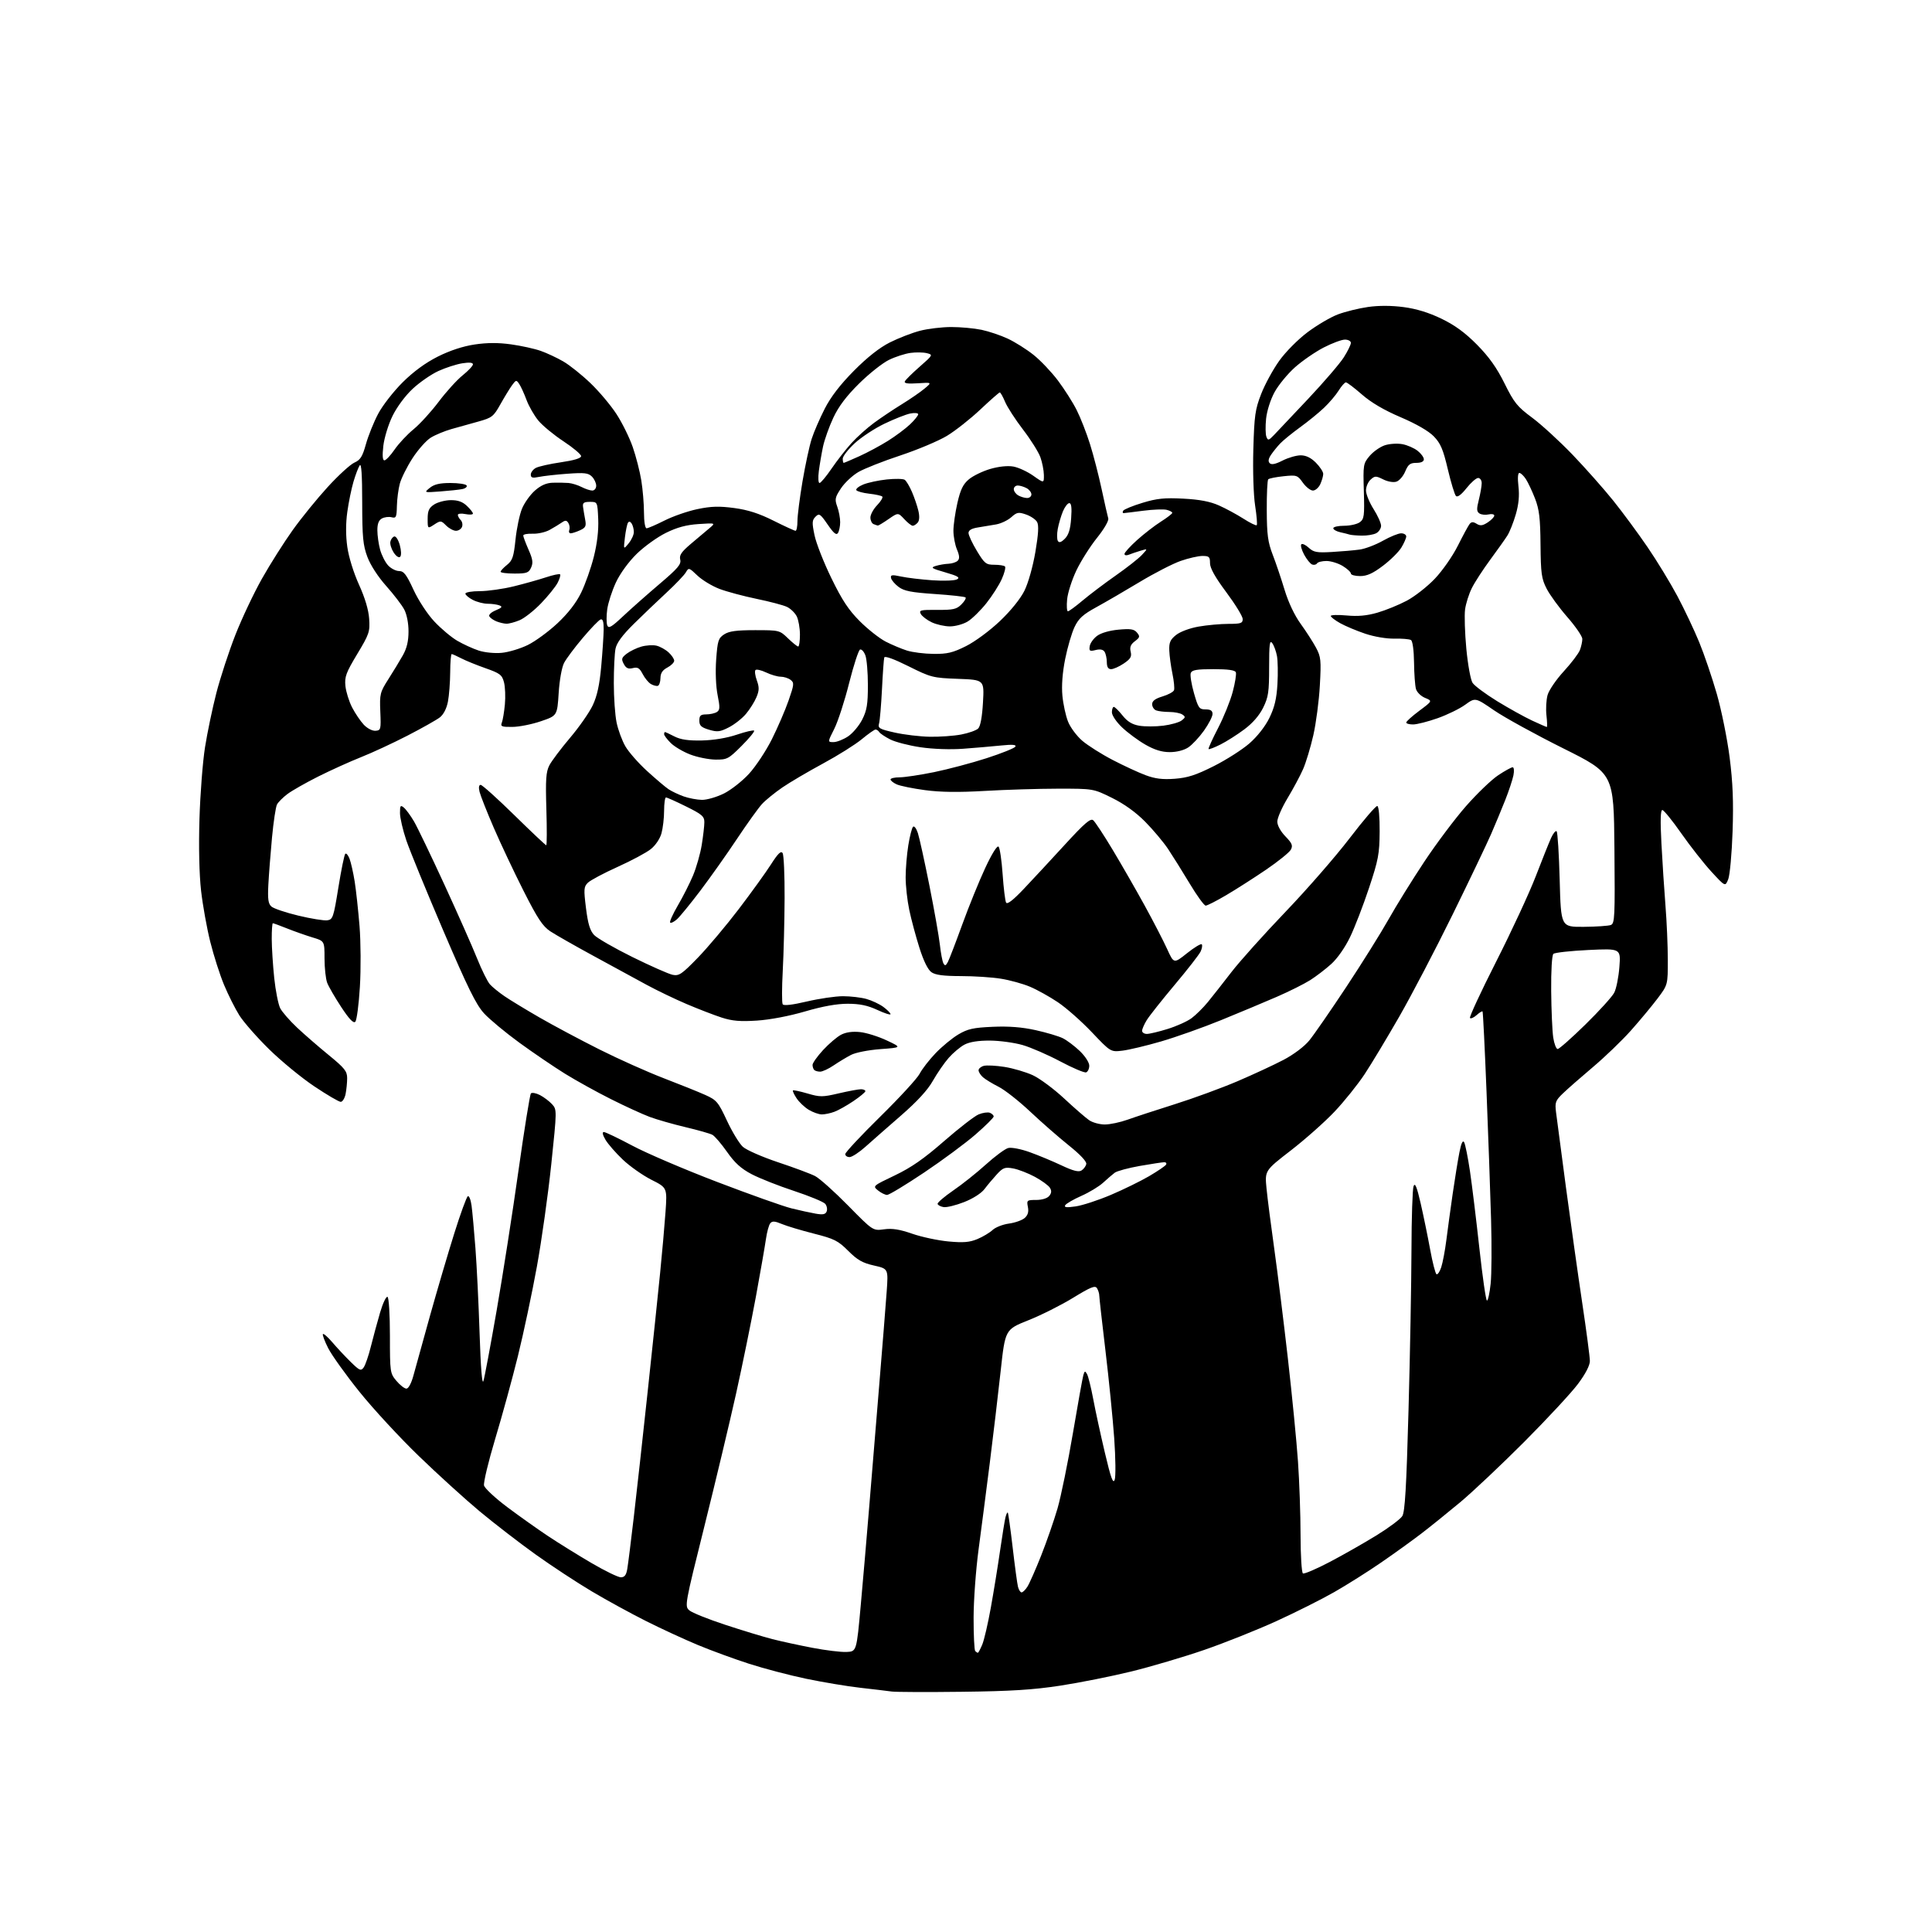 <?xml version="1.0" encoding="UTF-8" standalone="no"?>
<svg 
  version="1.1" 
  xmlns="http://www.w3.org/2000/svg" 
  xmlns:xlink="http://www.w3.org/1999/xlink" 
  xmlns:svg="http://www.w3.org/2000/svg"
  xmlns:rdf="http://www.w3.org/1999/02/22-rdf-syntax-ns#"
  xmlns:cc="http://creativecommons.org/ns#"
  xmlns:dc="http://purl.org/dc/elements/1.1/"
  viewBox="0 0 768 768"
  width="768"
  height="768"
>
<style>svg {background-color: white; }</style>"
<path stroke="none" fill="black" fill-rule="evenodd" d="M382.50,672.51C368.75,672.68 356.15,672.63 354.50,672.41C352.85,672.18 347.23,671.51 342.00,670.92C336.77,670.33 327.10,668.71 320.50,667.34C313.90,665.96 303.65,663.27 297.73,661.36C291.81,659.45 282.64,656.09 277.36,653.89C272.08,651.69 262.85,647.44 256.87,644.43C250.88,641.43 241.14,636.10 235.23,632.59C229.32,629.08 219.23,622.45 212.82,617.86C206.40,613.26 196.45,605.58 190.70,600.80C184.95,596.01 174.07,586.13 166.51,578.82C158.95,571.52 148.32,560.03 142.90,553.27C137.47,546.52 131.87,538.70 130.45,535.90C129.03,533.10 128.09,530.57 128.37,530.30C128.65,530.02 130.35,531.52 132.16,533.64C133.97,535.77 137.22,539.24 139.39,541.37C142.94,544.85 143.47,545.08 144.56,543.59C145.23,542.67 146.53,538.90 147.44,535.21C148.36,531.52 150.01,525.45 151.10,521.72C152.20,517.99 153.53,515.21 154.05,515.53C154.58,515.86 155.00,522.68 155.00,530.98C155.00,545.51 155.06,545.92 157.59,548.92C159.01,550.62 160.80,552.00 161.56,552.00C162.38,552.00 163.52,549.87 164.36,546.75C165.14,543.86 168.10,533.17 170.94,523.00C173.79,512.83 178.12,498.11 180.58,490.30C183.03,482.48 185.45,475.84 185.96,475.53C186.46,475.22 187.13,476.88 187.45,479.23C187.77,481.58 188.46,489.19 188.99,496.14C189.52,503.10 190.27,518.40 190.65,530.14C191.08,543.59 191.64,550.57 192.16,549.00C192.61,547.62 194.98,534.98 197.43,520.91C199.88,506.83 203.78,481.86 206.09,465.41C208.41,448.96 210.64,435.12 211.04,434.66C211.44,434.21 213.06,434.50 214.64,435.31C216.21,436.13 218.38,437.77 219.46,438.95C221.40,441.10 221.39,441.27 219.14,462.81C217.89,474.74 215.32,493.05 213.42,503.50C211.52,513.95 208.13,529.92 205.89,539.00C203.65,548.08 199.58,562.91 196.85,571.97C194.13,581.03 192.13,589.37 192.41,590.51C192.70,591.64 196.88,595.54 201.72,599.16C206.55,602.78 213.88,607.97 218.00,610.71C222.12,613.44 229.84,618.23 235.15,621.34C240.46,624.45 245.70,627.00 246.79,627.00C248.25,627.00 248.93,626.14 249.34,623.75C249.66,621.96 250.83,612.62 251.95,603.00C253.08,593.38 255.56,570.88 257.48,553.00C259.40,535.12 261.62,513.98 262.41,506.00C263.21,498.02 264.17,487.14 264.55,481.82C265.23,472.14 265.23,472.14 258.95,468.98C255.50,467.23 250.39,463.64 247.59,460.98C244.79,458.33 241.69,454.77 240.69,453.08C239.54,451.12 239.31,450.00 240.04,450.00C240.68,450.00 245.77,452.44 251.35,455.41C256.93,458.39 272.11,464.89 285.08,469.84C298.05,474.80 311.32,479.52 314.58,480.33C317.84,481.14 322.19,482.09 324.26,482.45C327.17,482.95 328.16,482.74 328.62,481.54C328.95,480.68 328.69,479.33 328.04,478.55C327.39,477.76 321.82,475.46 315.68,473.43C309.53,471.41 301.95,468.41 298.83,466.78C294.60,464.56 292.09,462.30 289.01,457.90C286.74,454.66 284.11,451.60 283.18,451.10C282.25,450.60 277.44,449.23 272.49,448.06C267.55,446.89 261.15,445.06 258.29,444.00C255.42,442.93 248.48,439.75 242.87,436.93C237.26,434.12 229.03,429.56 224.58,426.81C220.14,424.05 211.98,418.51 206.46,414.49C200.93,410.46 194.62,405.22 192.43,402.84C189.26,399.39 185.94,392.65 176.24,370.00C169.53,354.32 162.91,338.16 161.52,334.07C160.14,329.99 159.00,325.10 159.00,323.20C159.00,320.19 159.20,319.92 160.56,321.05C161.41,321.76 163.22,324.22 164.57,326.52C165.91,328.82 171.34,340.11 176.63,351.60C181.92,363.10 187.77,376.29 189.62,380.92C191.48,385.55 193.79,390.22 194.75,391.29C195.71,392.36 198.30,394.47 200.50,395.98C202.70,397.49 209.00,401.32 214.50,404.49C220.00,407.66 230.72,413.38 238.32,417.19C245.91,421.00 257.39,426.13 263.82,428.60C270.24,431.06 277.69,434.06 280.36,435.26C284.87,437.29 285.50,438.04 288.97,445.47C291.03,449.89 293.87,454.56 295.28,455.86C296.70,457.15 303.01,459.92 309.31,462.02C315.62,464.12 322.23,466.58 324.01,467.50C325.79,468.42 331.69,473.70 337.12,479.22C347.00,489.27 347.00,489.27 351.42,488.67C354.68,488.22 357.61,488.68 362.66,490.44C366.42,491.74 372.90,493.12 377.05,493.50C382.98,494.05 385.44,493.84 388.53,492.55C390.70,491.65 393.41,490.02 394.56,488.95C395.70,487.87 398.63,486.72 401.07,486.39C403.51,486.06 406.32,485.06 407.33,484.17C408.61,483.03 408.99,481.72 408.60,479.77C408.08,477.13 408.23,477.00 411.90,477.00C414.20,477.00 416.29,476.36 417.07,475.42C418.01,474.29 418.09,473.36 417.36,472.17C416.80,471.25 414.12,469.30 411.42,467.83C408.71,466.37 404.83,464.86 402.78,464.48C399.49,463.87 398.74,464.13 396.28,466.80C394.75,468.46 392.54,471.09 391.36,472.66C390.10,474.34 386.80,476.45 383.27,477.84C379.99,479.13 376.32,480.03 375.11,479.84C373.91,479.65 372.83,479.08 372.71,478.57C372.59,478.06 375.39,475.67 378.91,473.25C382.44,470.84 388.29,466.18 391.91,462.90C395.54,459.62 399.53,456.67 400.79,456.35C402.08,456.02 405.81,456.74 409.29,457.99C412.71,459.21 418.39,461.58 421.92,463.24C426.63,465.46 428.77,466.00 429.92,465.28C430.79,464.73 431.64,463.57 431.81,462.70C432.01,461.72 429.34,458.89 424.86,455.31C420.87,452.11 413.95,446.07 409.50,441.87C405.05,437.68 399.40,433.24 396.95,432.01C394.50,430.77 391.71,429.07 390.75,428.23C389.79,427.38 389.00,426.14 389.00,425.46C389.00,424.79 389.94,423.99 391.09,423.69C392.24,423.39 395.95,423.58 399.34,424.12C402.73,424.66 407.75,426.14 410.50,427.39C413.25,428.65 418.88,432.82 423.00,436.65C427.12,440.49 431.61,444.38 432.97,445.31C434.33,446.24 437.13,447.00 439.18,447.00C441.24,447.00 445.30,446.14 448.21,445.10C451.12,444.05 459.57,441.28 467.00,438.94C474.43,436.60 485.64,432.49 491.92,429.81C498.20,427.12 506.44,423.30 510.23,421.31C514.29,419.17 518.49,416.01 520.47,413.59C522.31,411.34 528.92,401.78 535.16,392.35C541.40,382.91 548.98,370.79 552.00,365.41C555.02,360.03 561.40,349.75 566.16,342.57C570.92,335.38 578.40,325.42 582.78,320.43C587.17,315.44 592.91,309.92 595.55,308.18C598.18,306.43 600.77,305.00 601.30,305.00C601.84,305.00 601.97,306.39 601.61,308.22C601.25,309.99 599.80,314.38 598.38,317.97C596.96,321.56 594.43,327.65 592.76,331.50C591.09,335.35 584.21,349.75 577.46,363.50C570.71,377.25 561.18,395.48 556.30,404.00C551.41,412.52 545.18,422.88 542.46,427.00C539.73,431.12 534.35,437.83 530.50,441.90C526.65,445.97 518.84,452.90 513.14,457.31C502.77,465.33 502.77,465.33 503.46,472.41C503.84,476.31 505.23,487.15 506.55,496.50C507.86,505.85 510.29,525.42 511.95,540.00C513.61,554.58 515.42,573.02 515.97,581.00C516.53,588.98 516.98,602.11 516.99,610.19C517.00,618.27 517.42,625.14 517.93,625.45C518.44,625.77 523.27,623.70 528.68,620.86C534.08,618.02 542.45,613.25 547.28,610.27C552.11,607.29 556.68,603.87 557.43,602.67C558.49,601.00 559.07,591.24 559.91,560.50C560.52,538.50 561.04,509.93 561.08,497.00C561.11,484.07 561.49,472.60 561.92,471.50C562.50,470.01 563.23,471.79 564.77,478.50C565.90,483.45 567.59,491.67 568.52,496.76C569.45,501.85 570.58,506.24 571.02,506.52C571.47,506.79 572.32,505.55 572.91,503.76C573.50,501.97 574.42,497.12 574.94,493.00C575.46,488.88 576.60,480.55 577.47,474.50C578.35,468.45 579.55,461.06 580.14,458.07C580.87,454.37 581.48,453.10 582.03,454.09C582.48,454.90 583.51,460.04 584.33,465.53C585.14,471.01 586.83,484.84 588.08,496.25C589.33,507.66 590.68,517.00 591.09,517.00C591.51,517.00 592.16,514.00 592.55,510.33C592.95,506.67 593.02,495.08 592.72,484.58C592.42,474.09 591.61,451.32 590.92,434.00C590.23,416.68 589.52,402.32 589.34,402.09C589.16,401.86 588.11,402.50 587.00,403.50C585.89,404.50 584.70,405.03 584.34,404.68C583.99,404.32 588.67,394.24 594.74,382.27C600.82,370.29 607.87,355.10 610.42,348.50C612.97,341.90 615.73,334.98 616.57,333.13C617.40,331.27 618.40,330.07 618.79,330.46C619.18,330.84 619.73,339.56 620.00,349.83C620.50,368.50 620.50,368.50 629.56,368.43C634.55,368.39 639.39,368.06 640.33,367.70C641.89,367.11 642.01,364.54 641.76,337.28C641.50,307.50 641.50,307.50 621.44,297.50C610.41,292.00 598.02,285.19 593.91,282.37C586.45,277.24 586.45,277.24 582.44,280.14C580.24,281.74 575.30,284.15 571.47,285.50C567.64,286.85 563.26,287.97 561.75,287.98C560.24,287.99 559.00,287.65 559.00,287.21C559.00,286.78 561.35,284.67 564.22,282.53C569.45,278.63 569.45,278.63 566.48,277.42C564.83,276.74 563.23,275.16 562.86,273.85C562.50,272.56 562.15,267.81 562.10,263.31C562.04,258.48 561.54,254.84 560.89,254.43C560.27,254.05 557.33,253.80 554.34,253.87C551.18,253.94 546.33,253.12 542.71,251.91C539.29,250.76 534.81,248.88 532.75,247.73C530.69,246.58 529.00,245.28 529.00,244.85C529.00,244.43 531.84,244.34 535.31,244.66C539.79,245.08 543.34,244.76 547.56,243.54C550.83,242.59 556.07,240.46 559.21,238.79C562.35,237.13 567.37,233.20 570.35,230.07C573.39,226.88 577.43,221.09 579.51,216.94C581.56,212.85 583.67,208.96 584.20,208.29C584.93,207.39 585.62,207.37 586.99,208.22C588.41,209.11 589.37,208.99 591.40,207.66C592.83,206.72 594.00,205.51 594.00,204.96C594.00,204.41 592.99,204.20 591.75,204.49C590.51,204.78 588.87,204.61 588.11,204.11C586.97,203.37 586.92,202.38 587.86,198.66C588.49,196.16 589.00,193.19 589.00,192.06C589.00,190.93 588.36,190.00 587.58,190.00C586.81,190.00 584.72,191.83 582.95,194.06C580.90,196.65 579.38,197.78 578.77,197.17C578.25,196.65 576.79,191.86 575.53,186.53C573.67,178.63 572.65,176.23 569.97,173.47C567.92,171.35 563.00,168.51 556.80,165.86C550.20,163.05 545.06,160.03 541.39,156.82C538.36,154.17 535.50,152.00 535.02,152.00C534.55,152.00 533.25,153.46 532.14,155.25C531.03,157.04 528.41,160.12 526.31,162.11C524.22,164.10 519.93,167.59 516.78,169.87C513.64,172.15 510.10,175.03 508.93,176.26C507.75,177.49 506.10,179.54 505.25,180.80C504.19,182.38 504.03,183.43 504.73,184.13C505.44,184.84 507.04,184.51 509.84,183.08C512.08,181.94 515.32,181.00 517.04,181.00C519.15,181.00 521.10,181.94 523.08,183.92C524.68,185.53 526.00,187.53 526.00,188.38C526.00,189.22 525.48,191.05 524.84,192.45C524.20,193.85 522.88,195.00 521.91,195.00C520.93,195.00 519.14,193.59 517.91,191.88C515.78,188.88 515.47,188.77 510.24,189.31C507.24,189.62 504.50,190.17 504.14,190.53C503.79,190.88 503.52,196.42 503.56,202.84C503.60,212.54 504.00,215.51 505.92,220.50C507.20,223.80 509.32,230.10 510.65,234.50C512.15,239.45 514.58,244.60 517.05,248.00C519.24,251.03 521.98,255.29 523.15,257.48C525.08,261.09 525.22,262.48 524.66,272.48C524.33,278.54 523.16,287.44 522.07,292.26C520.97,297.08 519.14,303.16 517.99,305.76C516.85,308.37 514.07,313.55 511.83,317.27C509.59,320.99 507.75,325.18 507.75,326.59C507.75,328.11 509.05,330.49 510.97,332.47C513.63,335.22 514.00,336.12 513.13,337.76C512.55,338.84 508.12,342.42 503.29,345.71C498.45,349.00 491.32,353.56 487.44,355.84C483.56,358.13 479.89,360.00 479.28,360.00C478.67,360.00 475.81,356.06 472.93,351.25C470.04,346.44 466.17,340.25 464.34,337.50C462.50,334.75 458.42,329.89 455.27,326.69C451.53,322.90 446.94,319.60 442.08,317.19C434.61,313.50 434.61,313.50 420.56,313.51C412.83,313.52 399.75,313.92 391.50,314.40C380.99,315.01 373.87,314.92 367.70,314.09C362.86,313.44 357.80,312.41 356.45,311.80C355.10,311.18 354.00,310.30 354.00,309.84C354.00,309.38 355.62,309.00 357.59,309.00C359.57,309.00 365.74,308.07 371.30,306.94C376.86,305.80 386.26,303.31 392.17,301.40C398.09,299.49 403.24,297.42 403.62,296.81C404.11,296.01 402.50,295.88 397.90,296.35C394.38,296.71 387.63,297.29 382.91,297.64C377.81,298.02 370.91,297.78 365.95,297.05C361.35,296.38 355.91,294.97 353.86,293.93C351.81,292.88 349.85,291.57 349.51,291.01C349.16,290.46 348.51,290.00 348.05,290.00C347.59,290.00 345.11,291.74 342.53,293.88C339.95,296.01 333.04,300.34 327.17,303.51C321.30,306.68 314.02,310.96 311.00,313.03C307.98,315.10 304.32,318.07 302.88,319.64C301.44,321.22 296.97,327.45 292.94,333.50C288.92,339.55 282.39,348.77 278.44,354.00C274.48,359.23 270.29,364.36 269.12,365.41C267.95,366.46 266.72,367.06 266.40,366.74C266.08,366.41 267.45,363.37 269.44,359.96C271.44,356.56 274.16,351.18 275.49,348.02C276.82,344.85 278.38,339.39 278.95,335.88C279.52,332.37 279.99,328.30 279.99,326.84C280.00,324.52 279.04,323.70 272.74,320.59C268.75,318.61 265.15,317.00 264.74,317.00C264.33,317.00 264.00,319.36 263.99,322.25C263.99,325.14 263.52,329.18 262.95,331.24C262.35,333.42 260.57,336.06 258.70,337.54C256.94,338.95 251.00,342.13 245.50,344.61C240.00,347.09 234.69,349.92 233.70,350.89C232.07,352.49 232.00,353.46 232.94,361.01C233.72,367.24 234.54,369.95 236.17,371.68C237.37,372.95 244.23,376.90 251.42,380.45C258.62,384.00 265.79,387.17 267.36,387.50C269.91,388.03 271.00,387.30 277.40,380.71C281.34,376.64 288.65,367.96 293.64,361.41C298.63,354.86 304.40,346.86 306.47,343.62C309.26,339.26 310.45,338.10 311.10,339.12C311.58,339.88 311.93,347.93 311.89,357.00C311.85,366.07 311.52,379.06 311.16,385.85C310.79,392.64 310.78,398.65 311.13,399.21C311.54,399.87 314.92,399.48 320.75,398.11C325.70,396.95 332.17,396.00 335.12,396.01C338.08,396.01 342.26,396.50 344.42,397.10C346.57,397.70 349.61,399.13 351.17,400.28C352.72,401.43 354.00,402.72 354.00,403.14C354.00,403.56 351.64,402.81 348.75,401.46C344.89,399.67 341.78,399.02 337.00,399.01C332.66,399.00 327.00,400.02 320.00,402.07C313.73,403.91 306.03,405.37 300.90,405.70C294.26,406.13 291.07,405.86 286.90,404.51C283.93,403.55 277.68,401.14 273.02,399.16C268.36,397.18 261.16,393.72 257.02,391.47C252.88,389.22 243.43,384.07 236.00,380.03C228.57,375.99 220.81,371.57 218.75,370.21C215.72,368.20 213.68,365.12 208.11,354.11C204.33,346.63 198.99,335.32 196.26,329.00C193.53,322.68 191.00,316.26 190.63,314.75C190.21,313.00 190.37,312.00 191.07,312.00C191.68,312.00 197.69,317.40 204.42,324.00C211.15,330.60 216.87,336.00 217.14,336.00C217.40,336.00 217.43,329.56 217.19,321.68C216.83,309.84 217.04,306.83 218.38,304.23C219.27,302.51 222.97,297.59 226.60,293.30C230.24,289.01 234.30,283.18 235.64,280.33C237.37,276.64 238.34,272.22 239.00,264.83C239.51,259.15 239.95,252.55 239.97,250.17C239.99,247.14 239.62,245.96 238.75,246.24C238.06,246.47 234.87,249.77 231.66,253.58C228.44,257.38 225.10,261.85 224.24,263.50C223.33,265.22 222.41,270.33 222.08,275.50C221.50,284.50 221.50,284.50 215.00,286.71C211.43,287.93 206.31,288.95 203.64,288.96C199.41,289.00 198.88,288.78 199.49,287.25C199.87,286.29 200.42,283.02 200.70,280.00C200.98,276.98 200.82,273.02 200.34,271.20C199.57,268.27 198.76,267.65 192.99,265.62C189.42,264.37 185.06,262.59 183.30,261.67C181.54,260.75 179.85,260.00 179.55,260.00C179.25,260.00 178.98,263.26 178.96,267.25C178.93,271.24 178.53,276.49 178.06,278.92C177.53,281.66 176.31,284.03 174.85,285.17C173.56,286.17 167.78,289.43 162.00,292.41C156.22,295.39 147.90,299.25 143.50,300.99C139.10,302.74 131.45,306.20 126.50,308.68C121.55,311.17 116.04,314.30 114.26,315.64C112.48,316.98 110.61,318.85 110.11,319.79C109.61,320.74 108.71,326.68 108.12,333.00C107.53,339.33 106.88,347.75 106.67,351.73C106.38,357.44 106.63,359.26 107.90,360.37C108.78,361.15 113.60,362.78 118.62,363.98C123.64,365.19 128.81,366.02 130.10,365.84C132.31,365.52 132.59,364.69 134.51,352.80C135.64,345.82 136.87,339.79 137.25,339.41C137.63,339.03 138.40,339.92 138.96,341.39C139.51,342.85 140.43,346.91 140.99,350.41C141.55,353.92 142.41,361.89 142.92,368.14C143.42,374.39 143.49,385.26 143.06,392.31C142.63,399.35 141.81,405.59 141.24,406.16C140.50,406.90 138.82,405.15 135.66,400.34C133.17,396.56 130.65,392.21 130.06,390.67C129.48,389.13 129.00,384.77 129.00,380.97C129.00,374.08 129.00,374.08 124.25,372.65C121.64,371.86 117.12,370.27 114.21,369.11C111.31,367.95 108.72,367.00 108.46,367.00C108.21,367.00 108.01,369.81 108.02,373.25C108.03,376.69 108.48,383.68 109.01,388.79C109.55,393.90 110.63,399.31 111.40,400.81C112.17,402.30 115.21,405.78 118.15,408.54C121.09,411.29 126.76,416.22 130.75,419.47C136.98,424.57 138.00,425.84 138.00,428.57C138.00,430.32 137.72,433.16 137.38,434.88C137.03,436.59 136.16,438.00 135.44,438.00C134.72,438.00 129.99,435.23 124.93,431.84C119.87,428.46 111.79,421.82 106.97,417.09C102.16,412.37 96.84,406.30 95.14,403.61C93.45,400.92 90.71,395.46 89.05,391.47C87.39,387.49 84.93,379.79 83.58,374.37C82.22,368.94 80.58,359.80 79.93,354.06C79.20,347.62 78.95,336.69 79.29,325.56C79.59,315.63 80.58,302.78 81.50,297.02C82.41,291.25 84.44,281.55 86.01,275.45C87.59,269.35 90.98,258.99 93.55,252.43C96.12,245.87 100.89,235.78 104.15,230.00C107.41,224.22 112.91,215.54 116.37,210.70C119.84,205.85 126.11,198.13 130.32,193.54C134.53,188.94 139.28,184.60 140.87,183.90C143.25,182.84 144.09,181.51 145.46,176.56C146.39,173.23 148.57,167.81 150.32,164.50C152.06,161.20 156.45,155.57 160.06,151.98C164.40,147.68 169.16,144.20 174.06,141.74C178.84,139.34 184.06,137.63 188.67,136.94C193.64,136.20 198.08,136.18 203.17,136.89C207.20,137.45 212.51,138.62 214.97,139.49C217.42,140.36 221.47,142.25 223.97,143.71C226.46,145.16 231.30,149.03 234.71,152.30C238.13,155.57 242.78,161.09 245.04,164.57C247.31,168.04 250.22,173.95 251.52,177.69C252.82,181.44 254.36,187.43 254.93,191.00C255.51,194.57 255.99,200.31 255.99,203.75C256.00,207.36 256.43,210.00 257.03,210.00C257.59,210.00 260.80,208.61 264.16,206.92C267.52,205.22 273.41,203.18 277.25,202.38C282.72,201.24 285.88,201.15 291.86,201.95C297.35,202.69 301.75,204.10 307.50,206.99C311.90,209.19 315.84,211.00 316.25,211.00C316.66,211.00 317.00,209.24 317.00,207.10C317.00,204.95 317.91,197.87 319.01,191.35C320.12,184.83 321.75,177.25 322.64,174.50C323.52,171.75 325.86,166.35 327.83,162.50C330.26,157.74 333.98,152.90 339.45,147.38C344.78,142.01 349.61,138.20 353.74,136.12C357.18,134.39 362.56,132.31 365.70,131.49C368.85,130.67 374.45,130.00 378.16,130.00C381.87,130.00 387.29,130.50 390.20,131.11C393.12,131.73 397.82,133.31 400.65,134.64C403.49,135.97 408.08,138.86 410.85,141.07C413.63,143.28 417.99,147.88 420.56,151.29C423.12,154.70 426.47,159.96 427.99,162.99C429.52,166.02 431.90,172.10 433.28,176.50C434.66,180.90 436.76,189.00 437.93,194.50C439.11,200.00 440.29,205.21 440.55,206.07C440.82,206.97 438.91,210.28 436.06,213.83C433.33,217.23 429.65,223.05 427.88,226.76C426.11,230.47 424.45,235.64 424.20,238.25C423.95,240.86 424.09,243.00 424.51,243.00C424.94,243.00 427.58,241.06 430.39,238.69C433.20,236.33 439.10,231.87 443.50,228.79C447.90,225.71 452.58,222.04 453.90,220.62C456.30,218.05 456.30,218.05 453.40,218.92C451.80,219.40 449.71,220.11 448.75,220.50C447.77,220.90 447.00,220.77 447.00,220.20C447.00,219.64 449.26,217.15 452.02,214.67C454.78,212.19 459.06,208.88 461.52,207.33C463.98,205.77 466.00,204.21 466.00,203.86C466.00,203.51 464.99,202.97 463.75,202.66C462.51,202.36 458.35,202.52 454.50,203.02C450.65,203.52 447.14,203.95 446.69,203.97C446.25,203.99 446.16,203.56 446.49,203.01C446.83,202.47 450.28,201.06 454.16,199.88C459.91,198.13 462.91,197.83 470.37,198.22C476.80,198.55 481.01,199.35 484.50,200.90C487.24,202.11 491.64,204.49 494.28,206.18C496.92,207.87 499.30,209.04 499.57,208.77C499.84,208.49 499.55,204.99 498.93,200.97C498.28,196.79 497.98,187.20 498.22,178.58C498.60,165.20 498.95,162.73 501.33,156.62C502.80,152.84 506.02,146.92 508.49,143.46C511.03,139.90 515.91,134.97 519.74,132.09C523.46,129.29 528.90,126.09 531.83,124.98C534.76,123.88 540.15,122.55 543.81,122.03C548.08,121.42 553.17,121.44 557.98,122.08C563.03,122.74 567.96,124.26 573.00,126.69C578.36,129.28 582.39,132.23 587.15,137.04C591.94,141.90 594.99,146.19 598.08,152.43C601.88,160.10 603.13,161.65 609.07,166.05C612.76,168.79 619.99,175.42 625.14,180.78C630.29,186.15 637.56,194.36 641.30,199.02C645.04,203.68 651.18,212.00 654.93,217.50C658.69,223.00 664.03,231.78 666.81,237.00C669.58,242.22 673.47,250.44 675.45,255.25C677.43,260.06 680.57,269.30 682.44,275.78C684.30,282.26 686.60,293.62 687.55,301.03C688.83,311.09 689.13,318.55 688.73,330.50C688.43,339.30 687.65,347.85 687.00,349.50C685.82,352.50 685.82,352.50 680.30,346.50C677.27,343.20 671.88,336.34 668.32,331.25C664.76,326.16 661.38,322.00 660.80,322.00C660.08,322.00 659.96,326.19 660.44,335.25C660.82,342.54 661.55,353.68 662.05,360.00C662.56,366.32 662.97,376.00 662.98,381.50C662.99,391.50 662.99,391.50 658.84,397.00C656.56,400.02 651.80,405.73 648.28,409.69C644.75,413.64 637.97,420.17 633.20,424.19C628.44,428.21 623.07,432.92 621.28,434.65C618.32,437.49 618.06,438.21 618.55,442.15C618.84,444.54 620.62,457.98 622.49,472.00C624.37,486.02 627.27,506.67 628.95,517.87C630.63,529.07 632.00,539.49 632.00,541.02C632.00,542.78 630.26,546.14 627.26,550.15C624.65,553.64 615.08,563.95 606.01,573.06C596.93,582.16 585.45,592.99 580.50,597.13C575.55,601.26 568.58,606.88 565.00,609.62C561.42,612.36 554.23,617.55 549.00,621.14C543.77,624.74 535.39,630.03 530.37,632.89C525.35,635.76 515.00,640.95 507.37,644.43C499.74,647.91 486.86,653.05 478.75,655.85C470.63,658.65 457.58,662.51 449.75,664.43C441.91,666.35 429.20,668.89 421.50,670.07C410.67,671.73 401.84,672.28 382.50,672.51zM336.50,656.68C340.50,656.50 340.50,656.50 342.17,638.00C343.09,627.83 344.55,610.95 345.40,600.50C346.25,590.05 348.05,568.23 349.39,552.00C350.73,535.77 352.12,518.42 352.47,513.42C353.12,504.35 353.12,504.35 347.44,503.07C342.88,502.05 340.84,500.89 337.20,497.25C333.14,493.19 331.65,492.44 323.52,490.38C318.50,489.10 312.77,487.39 310.80,486.56C307.98,485.38 306.98,485.32 306.19,486.28C305.64,486.95 304.87,489.75 304.48,492.50C304.09,495.25 302.29,505.60 300.47,515.50C298.64,525.40 295.10,542.73 292.60,554.00C290.09,565.27 284.45,588.90 280.06,606.50C272.18,638.10 272.11,638.52 274.06,640.17C275.14,641.09 281.53,643.66 288.26,645.87C294.99,648.09 303.43,650.65 307.00,651.57C310.57,652.48 317.77,654.04 323.00,655.04C328.23,656.04 334.30,656.78 336.50,656.68zM388.72,657.00C388.93,657.00 389.71,655.54 390.46,653.75C391.21,651.96 392.75,645.32 393.88,639.00C395.02,632.67 396.66,622.55 397.53,616.50C398.41,610.45 399.37,604.47 399.68,603.20C399.99,601.94 400.41,601.07 400.61,601.28C400.81,601.48 401.68,607.69 402.54,615.07C403.40,622.46 404.35,629.51 404.66,630.75C404.97,631.99 405.61,633.00 406.09,633.00C406.56,633.00 407.61,631.99 408.40,630.75C409.20,629.51 411.66,623.95 413.86,618.40C416.06,612.84 419.00,604.38 420.39,599.60C421.77,594.81 424.52,581.36 426.50,569.70C428.47,558.04 430.35,547.64 430.66,546.59C431.17,544.91 431.35,544.87 432.13,546.26C432.61,547.13 433.72,551.59 434.58,556.17C435.43,560.75 437.52,570.35 439.21,577.49C441.59,587.57 442.46,589.98 443.10,588.25C443.56,587.03 443.47,579.61 442.92,571.76C442.36,563.92 440.80,548.28 439.45,537.02C438.10,525.75 436.99,515.85 436.98,515.02C436.98,514.18 436.56,512.86 436.06,512.07C435.33,510.90 433.55,511.62 426.57,515.90C421.84,518.80 413.84,522.82 408.78,524.83C399.58,528.50 399.58,528.50 397.78,545.00C396.79,554.08 394.84,570.50 393.46,581.50C392.07,592.50 390.06,608.02 388.99,616.00C387.92,623.98 387.03,636.16 387.02,643.08C387.01,650.00 387.30,655.97 387.67,656.33C388.03,656.70 388.51,657.00 388.72,657.00zM427.61,479.56C430.30,479.17 436.58,477.11 441.58,474.99C446.57,472.87 453.41,469.52 456.78,467.55C460.15,465.57 463.18,463.52 463.51,462.98C463.85,462.44 463.53,462.00 462.81,462.00C462.09,462.00 457.74,462.67 453.13,463.47C448.53,464.28 444.03,465.50 443.13,466.17C442.24,466.84 440.15,468.63 438.50,470.15C436.85,471.66 432.95,474.02 429.84,475.39C426.73,476.77 423.85,478.43 423.45,479.08C422.90,479.97 423.94,480.09 427.61,479.56zM352.64,475.00C351.86,475.00 350.24,474.20 349.04,473.23C346.86,471.47 346.90,471.44 355.68,467.25C362.25,464.11 367.24,460.64 375.27,453.63C381.20,448.46 387.38,443.67 389.00,443.00C390.63,442.32 392.65,442.03 393.48,442.35C394.32,442.68 395.00,443.34 395.00,443.82C395.00,444.31 391.75,447.53 387.78,450.98C383.81,454.43 374.60,461.25 367.31,466.13C360.02,471.01 353.42,475.00 352.64,475.00zM337.75,459.96C336.79,459.98 336.00,459.45 336.00,458.77C336.00,458.10 342.27,451.39 349.93,443.86C357.59,436.33 364.63,428.67 365.57,426.84C366.51,425.00 369.35,421.33 371.89,418.68C374.43,416.02 378.50,412.67 380.95,411.21C384.69,409.00 386.89,408.51 394.63,408.17C401.02,407.89 406.26,408.30 411.68,409.50C415.98,410.45 420.85,411.90 422.50,412.72C424.15,413.55 427.19,415.84 429.25,417.81C431.37,419.85 433.00,422.37 433.00,423.62C433.00,424.84 432.44,426.03 431.75,426.28C431.06,426.53 426.45,424.57 421.50,421.94C416.55,419.31 409.80,416.37 406.50,415.42C403.20,414.47 397.35,413.67 393.50,413.65C388.87,413.63 385.45,414.17 383.40,415.25C381.69,416.16 378.87,418.53 377.12,420.52C375.37,422.51 372.55,426.61 370.84,429.62C368.76,433.32 364.61,437.83 358.12,443.48C352.83,448.08 346.48,453.66 344.00,455.88C341.52,458.10 338.71,459.93 337.75,459.96zM326.68,443.00C325.48,442.99 323.13,442.16 321.46,441.14C319.78,440.12 317.61,438.05 316.63,436.55C315.64,435.05 315.01,433.66 315.21,433.46C315.41,433.26 318.01,433.81 320.99,434.68C325.96,436.14 326.98,436.14 333.45,434.62C337.33,433.72 341.29,432.98 342.25,432.99C343.21,432.99 344.00,433.34 344.00,433.75C344.00,434.16 341.86,435.94 339.25,437.70C336.64,439.47 333.23,441.38 331.68,441.95C330.14,442.53 327.89,443.00 326.68,443.00zM326.03,426.00C325.10,426.00 324.03,425.70 323.67,425.33C323.30,424.97 323.00,424.06 323.00,423.31C323.00,422.57 324.89,419.91 327.20,417.40C329.51,414.90 332.73,412.16 334.36,411.31C336.32,410.30 338.89,409.95 341.92,410.27C344.44,410.54 349.20,412.03 352.50,413.59C358.50,416.41 358.50,416.41 350.00,417.04C345.19,417.40 340.10,418.40 338.28,419.35C336.51,420.27 333.40,422.14 331.39,423.51C329.37,424.88 326.96,426.00 326.03,426.00zM446.15,417.66C441.50,418.20 441.50,418.20 434.00,410.30C429.88,405.96 423.80,400.60 420.50,398.39C417.20,396.18 412.22,393.41 409.43,392.24C406.65,391.06 401.47,389.63 397.93,389.06C394.40,388.48 387.21,388.01 381.97,388.01C375.04,388.00 371.85,387.58 370.26,386.47C368.85,385.48 367.13,381.99 365.47,376.72C364.04,372.20 362.22,365.43 361.44,361.68C360.65,357.94 360.00,352.09 360.01,348.68C360.01,345.28 360.49,339.57 361.07,336.00C361.64,332.43 362.49,329.12 362.95,328.66C363.41,328.19 364.27,329.32 364.87,331.16C365.47,333.00 367.53,342.38 369.45,352.00C371.37,361.62 373.24,372.20 373.61,375.50C373.97,378.80 374.60,382.13 375.01,382.91C375.61,384.04 375.96,383.94 376.79,382.40C377.35,381.34 379.93,374.63 382.52,367.49C385.11,360.34 389.21,350.26 391.63,345.07C394.31,339.32 396.39,336.00 396.95,336.57C397.45,337.08 398.18,342.00 398.56,347.50C398.94,353.00 399.56,358.08 399.93,358.78C400.39,359.65 402.68,357.88 407.06,353.26C410.60,349.52 417.94,341.62 423.36,335.70C431.14,327.22 433.51,325.18 434.57,326.06C435.31,326.67 438.80,331.97 442.32,337.84C445.84,343.70 451.56,353.67 455.03,359.98C458.50,366.30 462.52,374.08 463.97,377.28C466.62,383.10 466.62,383.10 471.85,378.93C474.73,376.63 477.37,375.04 477.71,375.37C478.05,375.71 477.84,377.01 477.26,378.25C476.67,379.49 472.03,385.45 466.94,391.50C461.86,397.55 456.87,403.85 455.86,405.50C454.84,407.15 454.01,409.06 454.00,409.75C454.00,410.44 454.85,411.00 455.89,411.00C456.94,411.00 460.65,410.12 464.15,409.03C467.65,407.95 471.93,406.03 473.65,404.76C475.38,403.48 478.30,400.59 480.14,398.34C481.99,396.08 486.20,390.72 489.50,386.44C492.80,382.15 502.48,371.37 511.00,362.47C519.52,353.58 531.00,340.41 536.50,333.21C542.00,326.01 546.95,320.25 547.50,320.40C548.09,320.57 548.47,324.78 548.43,330.59C548.37,339.45 547.92,341.83 544.20,353.00C541.92,359.88 538.53,368.65 536.68,372.50C534.69,376.63 531.62,381.02 529.19,383.21C526.93,385.26 523.14,388.15 520.79,389.64C518.43,391.13 512.45,394.12 507.50,396.27C502.55,398.42 492.60,402.58 485.40,405.52C478.19,408.46 467.45,412.27 461.54,413.99C455.63,415.71 448.70,417.36 446.15,417.66zM619.20,417.00C619.79,417.00 624.76,412.61 630.23,407.25C635.70,401.89 640.85,396.21 641.67,394.63C642.50,393.06 643.42,388.45 643.73,384.40C644.29,377.03 644.29,377.03 631.39,377.64C624.30,377.98 618.05,378.67 617.50,379.18C616.91,379.72 616.55,385.83 616.62,393.95C616.69,401.56 617.05,409.86 617.43,412.40C617.81,414.93 618.61,417.00 619.20,417.00zM279.05,317.96C281.01,317.98 284.93,316.84 287.77,315.43C290.61,314.01 295.11,310.47 297.77,307.56C300.44,304.64 304.51,298.49 306.82,293.88C309.13,289.27 312.12,282.35 313.46,278.50C315.70,272.07 315.76,271.40 314.26,270.25C313.36,269.56 311.59,269.00 310.34,269.00C309.09,269.00 306.48,268.24 304.55,267.32C302.61,266.40 300.71,265.96 300.32,266.35C299.93,266.73 300.17,268.58 300.85,270.46C301.85,273.23 301.82,274.49 300.69,277.18C299.93,279.01 298.05,281.98 296.53,283.79C295.00,285.61 291.93,288.02 289.70,289.15C286.20,290.94 285.15,291.06 281.83,290.07C278.74,289.14 278.00,288.45 278.00,286.46C278.00,284.45 278.50,284.00 280.75,283.98C282.26,283.98 284.16,283.55 284.96,283.04C286.20,282.26 286.24,281.21 285.26,276.31C284.57,272.87 284.34,267.10 284.69,262.18C285.24,254.68 285.55,253.69 287.85,252.18C289.80,250.90 292.72,250.50 300.15,250.50C309.78,250.50 309.93,250.54 313.24,253.75C315.09,255.54 316.91,257.00 317.30,257.00C317.68,257.00 317.99,254.86 317.99,252.25C317.98,249.64 317.40,246.38 316.71,245.00C316.01,243.62 314.27,241.94 312.84,241.25C311.41,240.56 305.97,239.13 300.77,238.06C295.57,236.98 288.91,235.20 285.98,234.09C283.06,232.97 279.11,230.59 277.22,228.78C273.91,225.61 273.75,225.57 272.65,227.50C272.02,228.60 268.59,232.20 265.03,235.50C261.46,238.80 255.57,244.43 251.94,248.01C247.38,252.51 245.14,255.56 244.67,257.89C244.30,259.74 244.00,265.90 244.00,271.58C244.00,277.25 244.49,284.29 245.10,287.20C245.70,290.12 247.27,294.37 248.58,296.65C249.90,298.94 253.79,303.37 257.24,306.51C260.68,309.65 264.52,312.90 265.76,313.73C267.00,314.56 269.70,315.84 271.76,316.58C273.82,317.31 277.10,317.93 279.05,317.96zM467.00,309.57C472.12,309.18 475.42,308.11 482.51,304.54C487.47,302.05 493.85,297.97 496.70,295.48C499.84,292.73 502.95,288.76 504.61,285.37C506.65,281.19 507.46,277.79 507.80,271.96C508.05,267.66 507.96,262.61 507.61,260.74C507.26,258.88 506.42,256.59 505.74,255.66C504.73,254.27 504.50,256.03 504.50,265.23C504.50,275.06 504.20,277.11 502.13,281.31C500.61,284.40 497.94,287.48 494.63,289.94C491.81,292.05 487.54,294.76 485.15,295.96C482.76,297.16 480.64,297.97 480.43,297.77C480.23,297.56 481.92,293.82 484.19,289.45C486.46,285.08 489.08,278.58 490.03,275.00C490.98,271.43 491.53,267.94 491.27,267.25C490.93,266.39 488.19,266.00 482.36,266.00C475.73,266.00 473.81,266.33 473.35,267.53C473.03,268.36 473.60,271.96 474.62,275.53C476.33,281.48 476.70,282.00 479.24,282.00C481.24,282.00 482.00,282.50 482.00,283.82C482.00,284.83 480.47,287.81 478.59,290.45C476.71,293.08 473.90,296.09 472.34,297.12C470.62,298.25 467.72,298.99 465.00,298.98C461.84,298.98 458.95,298.09 455.30,296.00C452.44,294.36 448.28,291.28 446.05,289.16C443.76,286.99 442.00,284.37 442.00,283.15C442.00,281.97 442.34,281.00 442.75,281.00C443.16,281.00 444.72,282.53 446.22,284.41C448.18,286.86 450.05,288.00 452.91,288.49C455.10,288.86 459.37,288.85 462.41,288.47C465.44,288.09 468.72,287.16 469.71,286.41C471.27,285.21 471.31,284.91 470.00,284.03C469.18,283.48 466.85,283.02 464.83,283.02C462.81,283.01 460.45,282.73 459.58,282.39C458.71,282.06 458.00,280.95 458.00,279.93C458.00,278.63 459.22,277.72 462.10,276.85C464.36,276.17 466.42,275.06 466.69,274.37C466.95,273.68 466.67,270.73 466.06,267.80C465.45,264.87 464.89,260.72 464.81,258.58C464.69,255.40 465.19,254.26 467.51,252.41C469.16,251.10 472.94,249.69 476.51,249.07C479.89,248.48 485.21,248.00 488.33,248.00C493.24,248.00 494.00,247.75 494.00,246.09C494.00,245.04 491.07,240.26 487.50,235.46C483.03,229.47 481.00,225.85 481.00,223.87C481.00,221.34 480.64,221.00 477.98,221.00C476.31,221.00 472.40,221.90 469.29,222.99C466.17,224.09 458.87,227.84 453.06,231.34C447.25,234.84 439.50,239.34 435.84,241.35C430.48,244.28 428.78,245.83 427.15,249.25C426.03,251.59 424.36,257.29 423.43,261.93C422.34,267.39 421.95,272.54 422.32,276.53C422.64,279.93 423.65,284.58 424.57,286.87C425.48,289.17 428.04,292.59 430.24,294.48C432.45,296.36 437.86,299.79 442.27,302.08C446.68,304.37 452.58,307.11 455.39,308.15C459.22,309.58 462.13,309.93 467.00,309.57zM284.40,301.95C281.71,301.92 277.19,301.01 274.36,299.92C271.53,298.83 268.04,296.77 266.61,295.33C265.17,293.90 264.00,292.34 264.00,291.86C264.00,291.39 264.16,291.00 264.35,291.00C264.54,291.00 266.22,291.79 268.10,292.75C270.56,294.01 273.58,294.46 279.00,294.35C283.65,294.25 288.92,293.38 292.87,292.05C296.37,290.87 299.48,290.14 299.78,290.44C300.07,290.74 297.84,293.46 294.81,296.49C289.60,301.70 289.04,302.00 284.40,301.95zM331.34,295.00C332.64,295.00 335.23,293.98 337.10,292.74C338.97,291.50 341.51,288.48 342.75,286.03C344.60,282.37 345.00,279.93 345.00,272.35C345.00,267.28 344.55,261.94 343.99,260.48C343.44,259.03 342.50,258.00 341.90,258.20C341.30,258.40 339.34,264.40 337.54,271.54C335.75,278.68 333.08,286.88 331.62,289.76C328.97,295.00 328.97,295.00 331.34,295.00zM369.61,292.87C373.53,292.94 379.14,292.54 382.10,291.98C385.05,291.42 388.09,290.34 388.85,289.58C389.74,288.69 390.43,284.93 390.75,279.21C391.26,270.24 391.26,270.24 380.84,269.85C370.79,269.48 370.09,269.30 361.14,264.84C355.40,261.97 351.73,260.65 351.51,261.35C351.32,261.98 350.91,267.68 350.60,274.00C350.28,280.32 349.76,286.44 349.44,287.58C348.91,289.46 349.54,289.83 355.68,291.21C359.43,292.05 365.70,292.80 369.61,292.87zM149.28,290.49C151.39,290.33 151.48,289.96 151.18,282.91C150.89,275.90 151.06,275.20 154.37,270.00C156.30,266.98 158.90,262.70 160.14,260.50C161.72,257.70 162.39,254.85 162.39,251.00C162.40,247.72 161.70,244.19 160.68,242.27C159.74,240.50 156.52,236.30 153.53,232.94C150.28,229.30 147.26,224.65 146.04,221.38C144.30,216.72 144.00,213.56 143.98,199.71C143.97,188.63 143.66,183.97 142.98,185.00C142.43,185.82 141.32,188.75 140.51,191.50C139.70,194.25 138.59,199.65 138.06,203.50C137.42,208.07 137.42,212.91 138.06,217.42C138.63,221.45 140.57,227.71 142.71,232.42C145.09,237.67 146.51,242.43 146.75,246.00C147.09,251.14 146.78,252.06 142.00,260.00C137.54,267.41 136.94,269.04 137.31,272.70C137.55,275.00 138.74,278.83 139.96,281.20C141.18,283.56 143.28,286.66 144.61,288.08C146.00,289.55 148.01,290.59 149.28,290.49zM614.88,288.99C615.09,289.00 615.03,286.93 614.74,284.39C614.45,281.86 614.65,278.22 615.18,276.31C615.71,274.39 618.60,270.15 621.61,266.88C624.61,263.61 627.51,259.80 628.04,258.40C628.57,257.01 629.00,255.03 629.00,253.99C629.00,252.96 626.33,249.06 623.06,245.32C619.79,241.58 616.08,236.49 614.81,234.01C612.77,230.03 612.49,227.97 612.38,216.50C612.29,205.96 611.87,202.50 610.20,198.18C609.07,195.26 607.42,191.77 606.55,190.43C605.67,189.09 604.51,188.00 603.97,188.00C603.37,188.00 603.23,190.07 603.61,193.34C604.04,197.02 603.71,200.47 602.55,204.48C601.62,207.67 600.12,211.45 599.21,212.89C598.30,214.33 595.23,218.65 592.39,222.50C589.55,226.35 586.26,231.41 585.09,233.75C583.92,236.08 582.71,239.91 582.39,242.25C582.08,244.59 582.30,251.63 582.89,257.90C583.49,264.23 584.59,270.26 585.37,271.45C586.15,272.63 590.56,275.91 595.18,278.75C599.80,281.58 606.04,285.04 609.04,286.44C612.04,287.84 614.67,288.98 614.88,288.99zM261.50,272.63C260.95,272.80 259.71,272.48 258.75,271.92C257.79,271.36 256.31,269.57 255.47,267.94C254.23,265.54 253.48,265.09 251.55,265.58C249.74,266.03 248.87,265.63 247.96,263.93C246.92,261.98 247.07,261.45 249.13,259.85C250.43,258.85 253.05,257.58 254.94,257.04C256.83,256.50 259.53,256.33 260.94,256.66C262.35,256.99 264.51,258.18 265.75,259.31C266.99,260.43 268.00,261.93 268.00,262.64C268.00,263.35 266.78,264.57 265.29,265.36C263.36,266.37 262.57,267.57 262.54,269.55C262.52,271.08 262.05,272.46 261.50,272.63zM441.69,266.00C440.52,266.00 440.00,265.16 439.98,263.25C439.98,261.74 439.57,259.88 439.09,259.11C438.50,258.18 437.33,257.95 435.53,258.40C433.18,258.99 432.89,258.80 433.18,256.89C433.35,255.68 434.67,253.83 436.10,252.77C437.67,251.60 441.04,250.63 444.63,250.30C449.45,249.86 450.82,250.08 451.98,251.48C453.23,252.99 453.14,253.39 451.13,254.90C449.45,256.17 449.02,257.24 449.46,259.06C449.94,261.04 449.42,261.92 446.72,263.75C444.88,264.99 442.62,266.00 441.69,266.00zM199.44,259.51C202.16,259.26 206.81,257.86 209.78,256.41C212.75,254.96 218.06,251.07 221.58,247.78C225.80,243.83 229.00,239.70 230.99,235.65C232.64,232.27 234.92,225.83 236.05,221.34C237.39,216.00 237.99,210.82 237.80,206.34C237.50,199.50 237.50,199.50 234.50,199.50C232.08,199.50 231.55,199.89 231.77,201.50C231.91,202.60 232.30,204.87 232.61,206.55C233.11,209.14 232.80,209.77 230.55,210.80C229.10,211.46 227.43,212.00 226.85,212.00C226.26,212.00 226.02,211.40 226.30,210.66C226.58,209.92 226.42,208.68 225.94,207.91C225.23,206.77 224.72,206.74 223.28,207.74C222.30,208.42 220.15,209.72 218.50,210.64C216.85,211.56 213.81,212.24 211.75,212.16C209.69,212.08 208.00,212.40 208.00,212.88C208.00,213.36 208.95,215.88 210.10,218.50C211.78,222.29 211.99,223.73 211.12,225.63C210.18,227.71 209.36,228.00 204.52,228.00C201.48,228.00 199.00,227.68 199.00,227.29C199.00,226.90 200.15,225.66 201.55,224.54C203.72,222.80 204.21,221.34 204.92,214.50C205.38,210.10 206.53,204.59 207.48,202.26C208.43,199.93 210.75,196.67 212.64,195.01C215.04,192.90 217.18,191.97 219.78,191.89C221.83,191.83 224.62,191.88 226.00,191.99C227.38,192.11 229.72,192.84 231.20,193.60C232.69,194.37 234.60,195.00 235.45,195.00C236.31,195.00 237.00,194.15 237.00,193.07C237.00,192.01 236.23,190.38 235.29,189.44C233.86,188.00 232.31,187.83 225.54,188.32C221.12,188.64 216.04,189.21 214.25,189.58C211.66,190.11 211.00,189.92 211.00,188.66C211.00,187.79 211.90,186.59 213.01,186.00C214.11,185.41 218.61,184.40 223.01,183.76C228.21,183.00 231.00,182.15 231.00,181.32C231.00,180.62 227.85,177.97 224.00,175.43C220.14,172.89 215.64,169.17 213.99,167.17C212.34,165.16 210.23,161.49 209.31,159.01C208.39,156.53 207.09,153.68 206.42,152.67C205.27,150.94 205.12,150.97 203.52,153.17C202.60,154.45 200.52,157.85 198.91,160.72C196.21,165.56 195.56,166.07 190.24,167.55C187.09,168.43 182.25,169.78 179.50,170.55C176.75,171.33 173.03,172.87 171.23,173.98C169.43,175.09 166.17,178.77 163.97,182.16C161.78,185.55 159.52,190.09 158.94,192.24C158.36,194.39 157.83,198.40 157.77,201.15C157.67,205.62 157.45,206.09 155.67,205.62C154.57,205.34 152.85,205.55 151.84,206.09C150.56,206.77 150.00,208.20 150.01,210.79C150.01,212.83 150.50,216.30 151.10,218.50C151.70,220.70 153.13,223.51 154.27,224.75C155.41,225.99 157.38,227.00 158.64,227.00C160.52,227.00 161.56,228.35 164.38,234.45C166.33,238.67 169.90,244.12 172.63,247.03C175.27,249.86 179.38,253.31 181.75,254.70C184.13,256.09 187.97,257.85 190.29,258.61C192.67,259.38 196.64,259.78 199.44,259.51zM371.09,259.93C376.57,259.99 378.75,259.47 384.01,256.84C387.59,255.05 393.43,250.73 397.48,246.89C401.82,242.77 405.64,238.03 407.24,234.80C408.75,231.75 410.59,225.22 411.58,219.42C412.79,212.27 412.99,208.81 412.26,207.51C411.70,206.50 409.72,205.16 407.87,204.52C404.87,203.48 404.22,203.60 402.00,205.60C400.62,206.83 397.93,208.11 396.00,208.46C394.07,208.80 390.81,209.35 388.75,209.67C386.20,210.07 385.00,210.78 385.00,211.88C385.01,212.77 386.50,215.97 388.33,219.00C391.36,224.02 391.96,224.50 395.23,224.50C397.20,224.50 399.12,224.80 399.49,225.17C399.86,225.53 399.30,227.78 398.23,230.17C397.17,232.55 394.40,236.89 392.08,239.81C389.76,242.72 386.43,245.98 384.68,247.05C382.93,248.12 379.77,248.99 377.65,249.00C375.53,249.00 372.26,248.27 370.37,247.37C368.48,246.47 366.53,244.98 366.03,244.06C365.23,242.55 365.90,242.39 372.53,242.44C378.89,242.49 380.25,242.19 382.16,240.28C383.39,239.06 384.13,237.80 383.82,237.48C383.50,237.17 378.00,236.56 371.59,236.13C362.26,235.50 359.40,234.94 357.22,233.32C355.72,232.20 354.37,230.60 354.20,229.77C353.95,228.49 354.57,228.40 358.20,229.18C360.57,229.69 366.16,230.36 370.63,230.67C375.10,230.98 379.51,230.82 380.43,230.30C381.75,229.56 380.75,228.97 375.81,227.54C370.27,225.94 369.81,225.63 372.00,224.96C373.38,224.54 375.65,224.15 377.05,224.10C378.45,224.04 380.10,223.50 380.71,222.89C381.51,222.09 381.43,220.88 380.41,218.43C379.63,216.58 379.00,213.23 379.00,210.98C379.00,208.73 379.71,203.78 380.57,199.97C381.80,194.60 382.82,192.49 385.14,190.54C386.79,189.15 390.62,187.30 393.65,186.41C397.08,185.42 400.56,185.06 402.83,185.46C404.85,185.82 408.41,187.47 410.75,189.12C415.00,192.12 415.00,192.12 414.96,188.81C414.93,186.99 414.31,183.83 413.58,181.78C412.85,179.73 409.75,174.78 406.68,170.78C403.61,166.78 400.40,161.81 399.54,159.75C398.68,157.69 397.73,156.00 397.43,156.00C397.14,156.00 393.66,159.06 389.70,162.79C385.74,166.53 379.77,171.23 376.44,173.25C373.10,175.27 364.77,178.77 357.94,181.04C351.10,183.30 343.58,186.27 341.23,187.63C338.88,189.00 335.76,191.92 334.30,194.12C331.92,197.72 331.77,198.47 332.82,201.39C333.47,203.18 333.99,205.96 333.98,207.57C333.98,209.18 333.58,211.11 333.11,211.86C332.47,212.87 331.42,212.02 329.01,208.51C326.05,204.21 325.63,203.94 324.18,205.40C322.80,206.77 322.74,207.76 323.78,212.74C324.43,215.91 327.45,223.60 330.49,229.83C334.74,238.57 337.33,242.49 341.80,246.96C344.98,250.14 349.60,253.78 352.05,255.04C354.50,256.30 358.30,257.90 360.50,258.60C362.70,259.30 367.47,259.90 371.09,259.93zM247.77,244.88C250.92,241.92 257.43,236.17 262.23,232.09C269.46,225.95 270.86,224.30 270.40,222.46C269.96,220.71 270.86,219.39 274.67,216.16C277.33,213.92 280.62,211.13 282.00,209.98C284.50,207.87 284.50,207.87 277.70,208.32C272.79,208.65 269.16,209.63 264.70,211.83C261.29,213.51 256.06,217.27 253.08,220.19C249.86,223.35 246.52,227.94 244.84,231.52C243.29,234.84 241.74,239.65 241.38,242.22C241.03,244.79 241.04,247.65 241.39,248.58C241.93,249.97 243.05,249.32 247.77,244.88zM201.28,247.94C200.30,247.90 198.53,247.48 197.35,247.01C196.17,246.53 194.90,245.65 194.53,245.05C194.14,244.42 195.19,243.40 197.03,242.63C199.56,241.57 199.86,241.16 198.52,240.65C197.59,240.29 195.50,240.00 193.87,240.00C192.24,240.00 189.57,239.31 187.95,238.47C186.33,237.64 185.00,236.51 185.00,235.97C185.00,235.44 187.59,234.99 190.75,234.99C193.91,234.98 199.96,234.13 204.19,233.09C208.43,232.05 214.19,230.43 217.01,229.50C219.83,228.56 222.36,228.03 222.64,228.31C222.92,228.59 222.48,230.09 221.67,231.66C220.86,233.22 217.91,236.88 215.11,239.80C212.31,242.71 208.46,245.75 206.54,246.55C204.63,247.35 202.26,247.97 201.28,247.94zM540.66,229.00C538.65,229.00 537.00,228.54 537.00,227.99C537.00,227.43 535.54,226.08 533.75,224.99C531.96,223.90 529.06,223.01 527.31,223.00C525.55,223.00 523.85,223.43 523.53,223.96C523.20,224.48 522.33,224.68 521.59,224.40C520.86,224.11 519.43,222.35 518.42,220.48C517.41,218.61 516.91,216.76 517.30,216.37C517.69,215.98 519.02,216.60 520.25,217.74C522.19,219.53 523.47,219.77 529.50,219.42C533.35,219.20 538.30,218.77 540.50,218.46C542.70,218.15 546.86,216.57 549.73,214.95C552.61,213.33 555.88,212.00 556.98,212.00C558.09,212.00 559.00,212.56 559.00,213.25C558.99,213.94 558.12,215.93 557.06,217.67C556.00,219.41 552.70,222.68 549.72,224.92C545.69,227.97 543.39,229.00 540.66,229.00zM159.07,221.33C158.56,221.84 157.49,221.14 156.51,219.66C155.59,218.25 154.98,216.33 155.17,215.38C155.35,214.44 156.03,213.49 156.69,213.27C157.36,213.05 158.32,214.51 158.92,216.66C159.52,218.86 159.59,220.81 159.07,221.33zM249.90,216.00C251.03,214.62 251.96,212.60 251.96,211.50C251.97,210.40 251.58,208.89 251.11,208.14C250.57,207.28 250.02,207.16 249.62,207.81C249.27,208.37 248.73,211.01 248.41,213.67C247.84,218.50 247.84,218.50 249.90,216.00zM423.30,214.14C424.79,212.65 425.49,210.40 425.80,206.04C426.11,201.84 425.88,200.00 425.07,200.00C424.42,200.00 423.29,201.46 422.54,203.25C421.79,205.04 420.87,208.16 420.49,210.19C420.11,212.21 420.13,214.39 420.52,215.04C421.03,215.86 421.86,215.59 423.30,214.14zM541.32,212.92C539.22,212.88 537.05,212.69 536.50,212.51C535.95,212.33 534.26,211.90 532.75,211.57C531.24,211.23 530.00,210.52 530.00,209.98C530.00,209.44 531.94,209.00 534.31,209.00C536.68,209.00 539.48,208.37 540.54,207.59C542.28,206.32 542.44,205.10 542.15,195.27C541.83,184.74 541.91,184.26 544.44,181.25C545.89,179.54 548.60,177.63 550.47,177.01C552.34,176.39 555.48,176.19 557.45,176.56C559.41,176.92 562.14,178.11 563.51,179.19C564.88,180.26 566.00,181.79 566.00,182.57C566.00,183.49 564.93,184.00 563.01,184.00C560.56,184.00 559.77,184.61 558.60,187.40C557.82,189.28 556.24,191.11 555.08,191.47C553.88,191.86 551.64,191.47 549.83,190.56C546.93,189.12 546.52,189.13 544.84,190.65C543.83,191.56 543.00,193.50 543.00,194.96C543.00,196.42 544.35,199.74 546.00,202.34C547.65,204.94 549.00,207.94 549.00,209.00C549.00,210.06 548.13,211.40 547.07,211.96C546.00,212.53 543.41,212.96 541.32,212.92zM181.25,211.00C180.26,211.00 178.50,210.05 177.34,208.90C175.33,206.88 175.14,206.87 172.62,208.51C170.00,210.23 170.00,210.23 170.00,206.23C170.00,203.04 170.52,201.89 172.56,200.55C173.97,199.63 176.92,198.85 179.12,198.82C181.96,198.78 183.82,199.42 185.56,201.06C186.90,202.32 188.00,203.71 188.00,204.15C188.00,204.59 186.65,204.68 185.00,204.35C183.35,204.02 182.00,204.17 182.00,204.68C182.00,205.18 182.51,206.11 183.13,206.73C183.76,207.36 183.99,208.57 183.66,209.43C183.33,210.29 182.25,211.00 181.25,211.00zM348.95,208.92C348.70,208.88 347.94,208.62 347.25,208.34C346.56,208.06 346.00,206.88 346.00,205.72C346.00,204.56 347.20,202.35 348.68,200.82C350.15,199.28 351.07,197.74 350.73,197.39C350.38,197.05 348.04,196.53 345.53,196.25C343.01,195.97 340.71,195.33 340.41,194.85C340.10,194.36 341.35,193.34 343.18,192.59C345.01,191.84 349.20,190.94 352.50,190.59C355.80,190.24 359.01,190.30 359.64,190.73C360.26,191.15 361.55,193.30 362.50,195.50C363.45,197.70 364.60,201.06 365.05,202.97C365.58,205.17 365.50,206.90 364.82,207.72C364.23,208.42 363.34,209.00 362.83,209.00C362.32,209.00 360.80,207.81 359.46,206.36C357.01,203.72 357.01,203.72 353.20,206.36C351.11,207.81 349.19,208.96 348.95,208.92zM408.25,197.97C409.21,197.99 410.00,197.34 410.00,196.54C410.00,195.73 409.13,194.60 408.07,194.04C407.00,193.47 405.43,193.00 404.57,193.00C403.70,193.00 403.00,193.65 403.00,194.45C403.00,195.25 403.79,196.36 404.75,196.92C405.71,197.48 407.29,197.95 408.25,197.97zM175.00,195.36C168.50,195.84 168.50,195.84 170.86,193.92C172.59,192.52 174.79,192.00 179.05,192.00C182.26,192.00 185.15,192.44 185.48,192.97C185.81,193.50 185.05,194.15 183.79,194.41C182.53,194.67 178.57,195.10 175.00,195.36zM325.77,192.00C326.26,192.00 328.43,189.41 330.58,186.25C332.74,183.09 336.30,178.52 338.50,176.11C340.70,173.69 344.75,170.06 347.50,168.05C350.25,166.03 355.20,162.72 358.50,160.69C361.80,158.66 365.85,155.87 367.50,154.49C370.50,151.98 370.50,151.98 364.83,152.36C360.89,152.62 359.32,152.40 359.68,151.62C359.96,151.00 362.62,148.37 365.59,145.77C370.88,141.12 370.94,141.02 368.43,140.39C367.03,140.04 364.11,139.99 361.96,140.28C359.80,140.57 355.95,141.81 353.40,143.05C350.86,144.28 345.52,148.50 341.54,152.43C336.49,157.42 333.39,161.51 331.27,166.03C329.60,169.59 327.76,174.75 327.17,177.50C326.59,180.25 325.84,184.64 325.50,187.25C325.16,189.86 325.28,192.00 325.77,192.00zM335.38,184.00C335.59,184.00 338.40,182.80 341.63,181.34C344.86,179.88 349.98,177.13 353.00,175.23C356.02,173.34 359.96,170.40 361.75,168.70C363.54,167.00 365.00,165.19 365.00,164.68C365.00,164.17 363.58,164.03 361.84,164.38C360.10,164.73 355.47,166.56 351.54,168.45C347.62,170.33 342.29,173.85 339.70,176.26C337.12,178.67 335.00,181.40 335.00,182.32C335.00,183.24 335.17,184.00 335.38,184.00zM152.81,183.00C153.41,183.00 155.24,181.06 156.87,178.69C158.50,176.31 161.89,172.69 164.41,170.63C166.92,168.57 171.41,163.65 174.39,159.69C177.37,155.73 181.65,151.01 183.91,149.20C186.16,147.39 188.00,145.42 188.00,144.83C188.00,144.11 186.54,143.98 183.75,144.42C181.41,144.79 177.15,146.17 174.28,147.48C171.41,148.79 166.80,151.98 164.02,154.58C161.08,157.32 157.74,161.84 156.01,165.39C154.37,168.75 152.74,174.09 152.38,177.25C151.94,181.13 152.08,183.00 152.81,183.00zM506.42,172.94C507.70,171.60 513.84,165.10 520.06,158.50C526.27,151.90 532.63,144.50 534.18,142.05C535.73,139.61 537.00,137.02 537.00,136.30C537.00,135.59 535.94,135.00 534.64,135.00C533.34,135.00 529.53,136.42 526.17,138.15C522.81,139.89 517.67,143.43 514.75,146.03C511.84,148.63 508.19,153.07 506.65,155.90C505.03,158.87 503.62,163.33 503.29,166.45C502.99,169.43 503.04,172.65 503.41,173.62C504.02,175.21 504.30,175.14 506.42,172.94z" />

</svg>